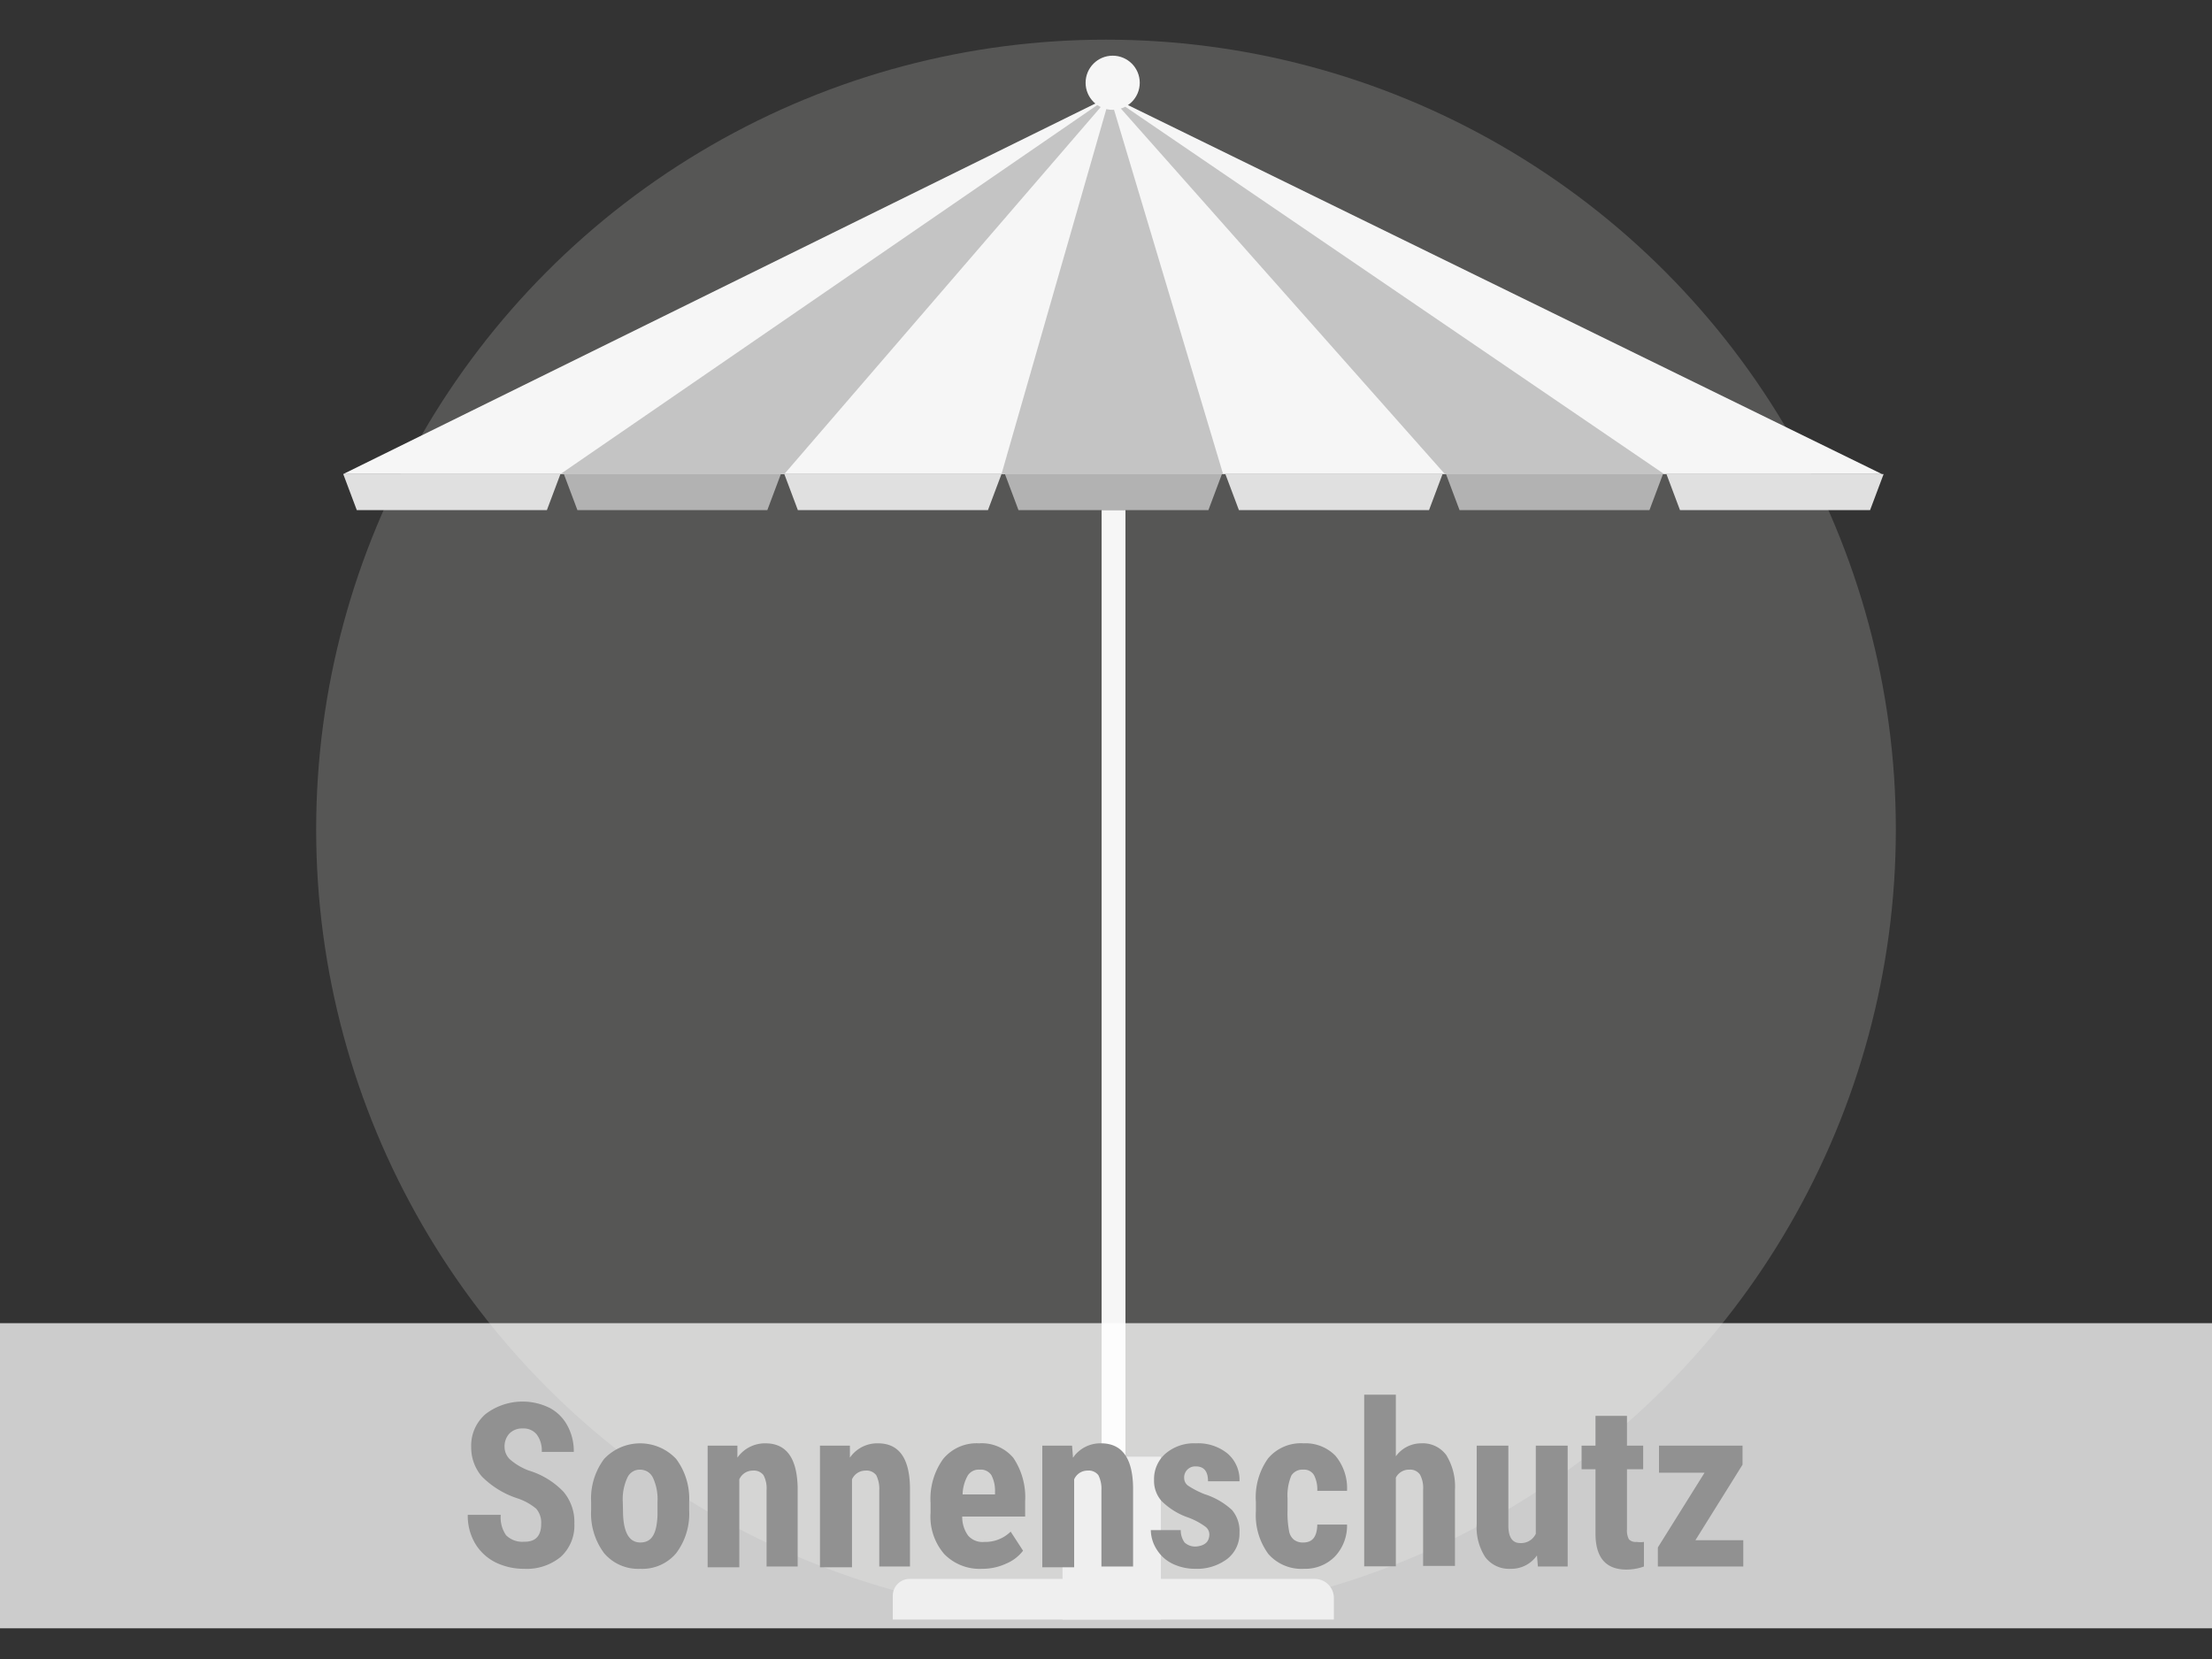 <svg xmlns="http://www.w3.org/2000/svg" viewBox="0 0 116 87"><rect x="0" y="0" width="116" height="87" fill="#333333" stroke="none"/><g data-name="Ebene 1"><circle cx="58" cy="43.5" r="41.42" fill="#aeacaa" opacity=".29"/><path fill="#f6f6f6" d="M58.21 5.05 18 24.86h80.69L58.21 5.05z"/><path fill="#c4c4c4" d="m58.21 5.05-5.69 19.81h11.62L58.21 5.05zM58.21 5.05 41.13 24.86H29.39L58.21 5.05zM58.21 5.05l17.56 19.81h11.5L58.21 5.05z"/><circle cx="58.35" cy="4.34" r="1.42" fill="#f6f6f6"/><path fill="#e0e0e0" d="M28.68 26.75h-9.97L18 24.86h11.39l-.71 1.89zM51.81 26.75h-9.97l-.71-1.89h11.39l-.71 1.89zM74.94 26.75h-9.97l-.71-1.89h11.39l-.71 1.89zM98.07 26.75H88.1l-.71-1.89h11.39l-.71 1.89z"/><path fill="#b2b2b2" d="M40.24 26.75h-9.96l-.71-1.89h11.38l-.71 1.89zM63.37 26.75h-9.96l-.71-1.89h11.38l-.71 1.89zM86.5 26.75h-9.96l-.71-1.89h11.38l-.71 1.89z"/><path fill="#f6f6f6" d="M57.77 26.75h1.25v57.17h-1.25z"/><path fill="#bfbfbf" d="M55.72 76.39h5.16v8.54h-5.16z"/><path d="M47.7 82.8h21.25a1 1 0 0 1 1 1v1.13H46.82v-1.25a.88.88 0 0 1 .88-.88Z" fill="#bfbfbf"/><path fill="#fff" opacity=".75" d="M0 69.39h116v16H0z"/><g fill="#919191"><path d="M28.38 79.91a1.11 1.11 0 0 0-.26-.79 3 3 0 0 0-1-.55 4.67 4.67 0 0 1-1.85-1.14 2.33 2.33 0 0 1-.56-1.55 2.18 2.18 0 0 1 .76-1.73 3.2 3.2 0 0 1 3.35-.32 2.24 2.24 0 0 1 .94.94 2.78 2.78 0 0 1 .33 1.37h-1.68a1.39 1.39 0 0 0-.26-.91.88.88 0 0 0-.73-.32.93.93 0 0 0-.71.27 1 1 0 0 0-.25.72.91.91 0 0 0 .28.63 3.18 3.18 0 0 0 1 .59 4.19 4.19 0 0 1 1.81 1.11 2.45 2.45 0 0 1 .57 1.67 2.22 2.22 0 0 1-.71 1.74 2.8 2.8 0 0 1-1.93.63 3.37 3.37 0 0 1-1.5-.34 2.6 2.6 0 0 1-1.07-1 2.87 2.87 0 0 1-.38-1.49h1.73a1.63 1.63 0 0 0 .28 1.07 1.2 1.2 0 0 0 .94.34q.9.02.9-.94ZM31 78.77a3.46 3.46 0 0 1 .68-2.26 2.59 2.59 0 0 1 3.78 0 3.49 3.49 0 0 1 .68 2.27v.41a3.44 3.44 0 0 1-.68 2.26 2.31 2.31 0 0 1-1.88.82 2.34 2.34 0 0 1-1.9-.82 3.47 3.47 0 0 1-.68-2.27Zm1.67.42c0 1.13.3 1.7.91 1.7s.86-.47.9-1.42v-.7a2.67 2.67 0 0 0-.24-1.28.76.76 0 0 0-.68-.42.71.71 0 0 0-.66.42 2.67 2.67 0 0 0-.24 1.28ZM38.67 75.81v.63a1.77 1.77 0 0 1 1.47-.75c1.09 0 1.65.76 1.69 2.29v4.17H40.2v-4a1.48 1.48 0 0 0-.16-.79.63.63 0 0 0-.56-.24.77.77 0 0 0-.71.46v4.61h-1.66v-6.38ZM44.57 75.81v.63a1.74 1.74 0 0 1 1.47-.75c1.09 0 1.65.76 1.68 2.29v4.17h-1.61v-4a1.58 1.58 0 0 0-.16-.79.64.64 0 0 0-.57-.24.77.77 0 0 0-.7.46v4.61H43v-6.38ZM51.52 82.27a2.6 2.6 0 0 1-2-.77 3 3 0 0 1-.72-2.18v-.5a3.57 3.57 0 0 1 .66-2.31 2.27 2.27 0 0 1 1.88-.82 2.17 2.17 0 0 1 1.8.76 3.7 3.7 0 0 1 .62 2.27v.81h-3.3a1.66 1.66 0 0 0 .31 1 1 1 0 0 0 .85.33 1.89 1.89 0 0 0 1.38-.54l.65 1a2.16 2.16 0 0 1-.89.68 2.94 2.94 0 0 1-1.24.27Zm-1-3.9h1.66v-.15a1.77 1.77 0 0 0-.19-.86.66.66 0 0 0-.61-.29.68.68 0 0 0-.63.31 2.11 2.11 0 0 0-.27.99ZM56.22 75.81l.05.63a1.74 1.74 0 0 1 1.47-.75c1.09 0 1.65.76 1.68 2.29v4.17h-1.66v-4a1.58 1.58 0 0 0-.16-.79.64.64 0 0 0-.57-.24.76.76 0 0 0-.7.46v4.61h-1.67v-6.38ZM63.42 80.45a.51.51 0 0 0-.21-.39 3.66 3.66 0 0 0-.9-.48 3.66 3.66 0 0 1-1.4-.87 1.59 1.59 0 0 1-.39-1.1 1.77 1.77 0 0 1 .6-1.38 2.29 2.29 0 0 1 1.59-.54 2.45 2.45 0 0 1 1.67.54 1.81 1.81 0 0 1 .62 1.45h-1.65c0-.52-.21-.78-.64-.78a.58.58 0 0 0-.61.63.5.5 0 0 0 .19.37 4.65 4.65 0 0 0 .89.46 3.78 3.78 0 0 1 1.43.83 1.71 1.71 0 0 1 .39 1.19 1.68 1.68 0 0 1-.64 1.37 2.63 2.63 0 0 1-1.68.52 2.72 2.72 0 0 1-1.2-.27 2 2 0 0 1-.83-.76 1.93 1.93 0 0 1-.3-1h1.57a1.09 1.09 0 0 0 .2.65.83.83 0 0 0 .63.21c.44-.05.67-.25.67-.65ZM68.35 80.89c.48 0 .72-.31.73-.94h1.56a2.35 2.35 0 0 1-.64 1.68 2.18 2.18 0 0 1-1.61.64 2.31 2.31 0 0 1-1.87-.77 3.42 3.42 0 0 1-.66-2.24v-.5a3.5 3.5 0 0 1 .64-2.28 2.25 2.25 0 0 1 1.87-.79 2.18 2.18 0 0 1 1.66.65 2.65 2.65 0 0 1 .61 1.84h-1.56a1.64 1.64 0 0 0-.17-.82.6.6 0 0 0-.57-.29.68.68 0 0 0-.62.31 2.69 2.69 0 0 0-.2 1.19v.64a5.08 5.08 0 0 0 .08 1.08.75.75 0 0 0 .25.45.76.76 0 0 0 .5.15ZM73.2 76.37a1.64 1.64 0 0 1 1.32-.68 1.53 1.53 0 0 1 1.32.61 3.12 3.12 0 0 1 .46 1.82v4h-1.67v-4a1.46 1.46 0 0 0-.17-.8.63.63 0 0 0-.56-.25.77.77 0 0 0-.7.42v4.65h-1.66v-9h1.66ZM80.6 81.57a1.64 1.64 0 0 1-1.38.7 1.56 1.56 0 0 1-1.33-.61 2.87 2.87 0 0 1-.45-1.74v-4.11h1.66V80c0 .61.21.92.62.92a.85.85 0 0 0 .82-.49v-4.62h1.67v6.34h-1.56ZM85.32 74.25v1.56h.85v1.24h-.85v3.15a1 1 0 0 0 .1.52.48.48 0 0 0 .4.14 1.41 1.41 0 0 0 .39 0v1.29a2.73 2.73 0 0 1-.92.16c-1.07 0-1.61-.62-1.62-1.85v-3.41h-.73v-1.24h.73v-1.56ZM88.91 80.77h2.51v1.38h-4.48v-1l2.45-3.92H87v-1.42h4.38v1Z"/></g></g></svg>